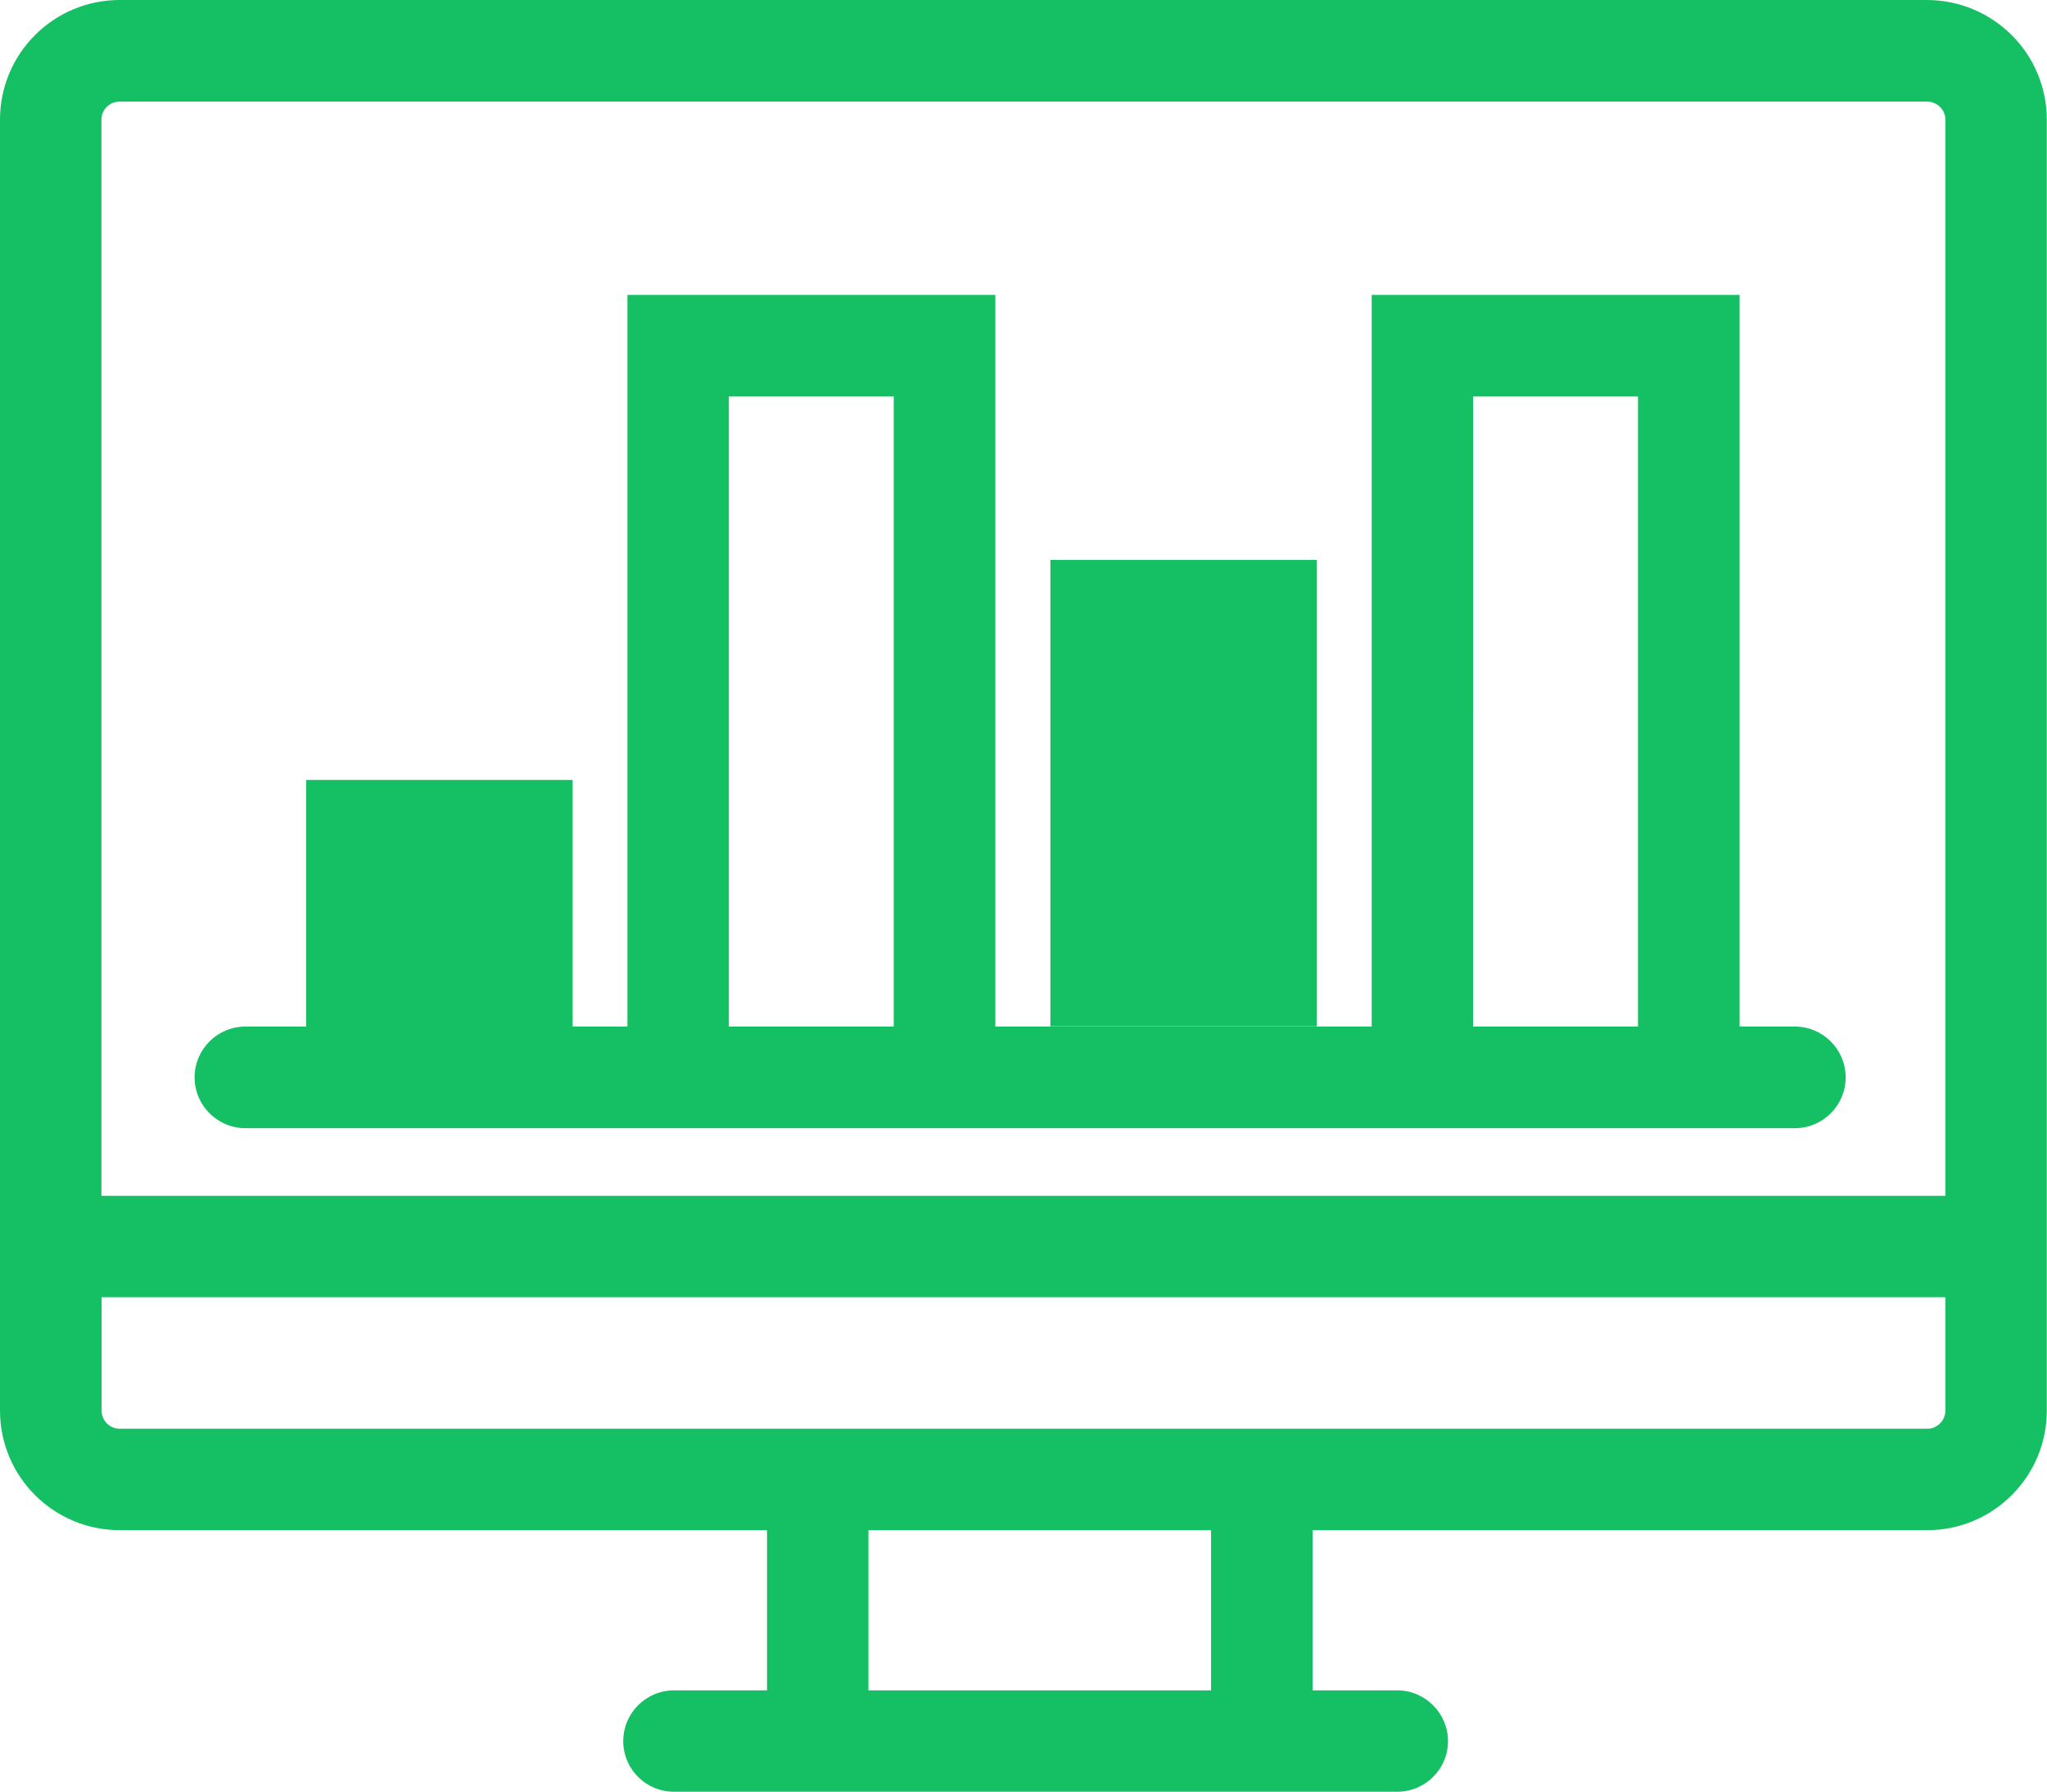 <svg xmlns="http://www.w3.org/2000/svg" viewBox="0 0 97.09 85"><defs><style>.d{fill:#15bf63;}</style></defs><g id="a"></g><g id="b"><g id="c"><path class="d" d="M14.52,48.7h12.64v-11.7H14.52v11.7ZM49.82,26.56v22.13h12.64V26.56h-12.64Z"></path><path class="d" d="M91.41,0H5.68C2.54,0,0,2.54,0,5.68v61.24c0,3.13,2.54,5.67,5.68,5.67h30.7v7.6h-4.41c-1.33,0-2.41,1.08-2.41,2.41s1.08,2.4,2.41,2.4h34.3c1.33,0,2.41-1.08,2.41-2.4s-1.08-2.41-2.41-2.41h-4.01v-7.6h29.15c3.13,0,5.67-2.54,5.67-5.67h0V5.68c0-3.14-2.54-5.67-5.68-5.68ZM57.44,80.19h-16.25v-7.6h16.25v7.6Zm33.97-12.41H5.68c-.48,0-.86-.39-.86-.86v-5.38H92.27v5.38h0c0,.47-.39,.86-.86,.86Zm.86-11.05H4.81V5.68c0-.48,.39-.86,.86-.86H91.41c.47,0,.86,.39,.86,.86V56.72Zm-7.15-8.03h-2.61V13.99h-17.45V48.7h-17.85V13.99H29.76V48.7H11.64c-1.33,0-2.41,1.08-2.41,2.41s1.08,2.41,2.41,2.41H85.13c1.33,0,2.41-1.08,2.41-2.41s-1.08-2.41-2.41-2.41Zm-42.73,0h-7.82V18.81h7.82v29.89Zm35.3,0h-7.82V18.81h7.82v29.89Z"></path></g></g></svg>